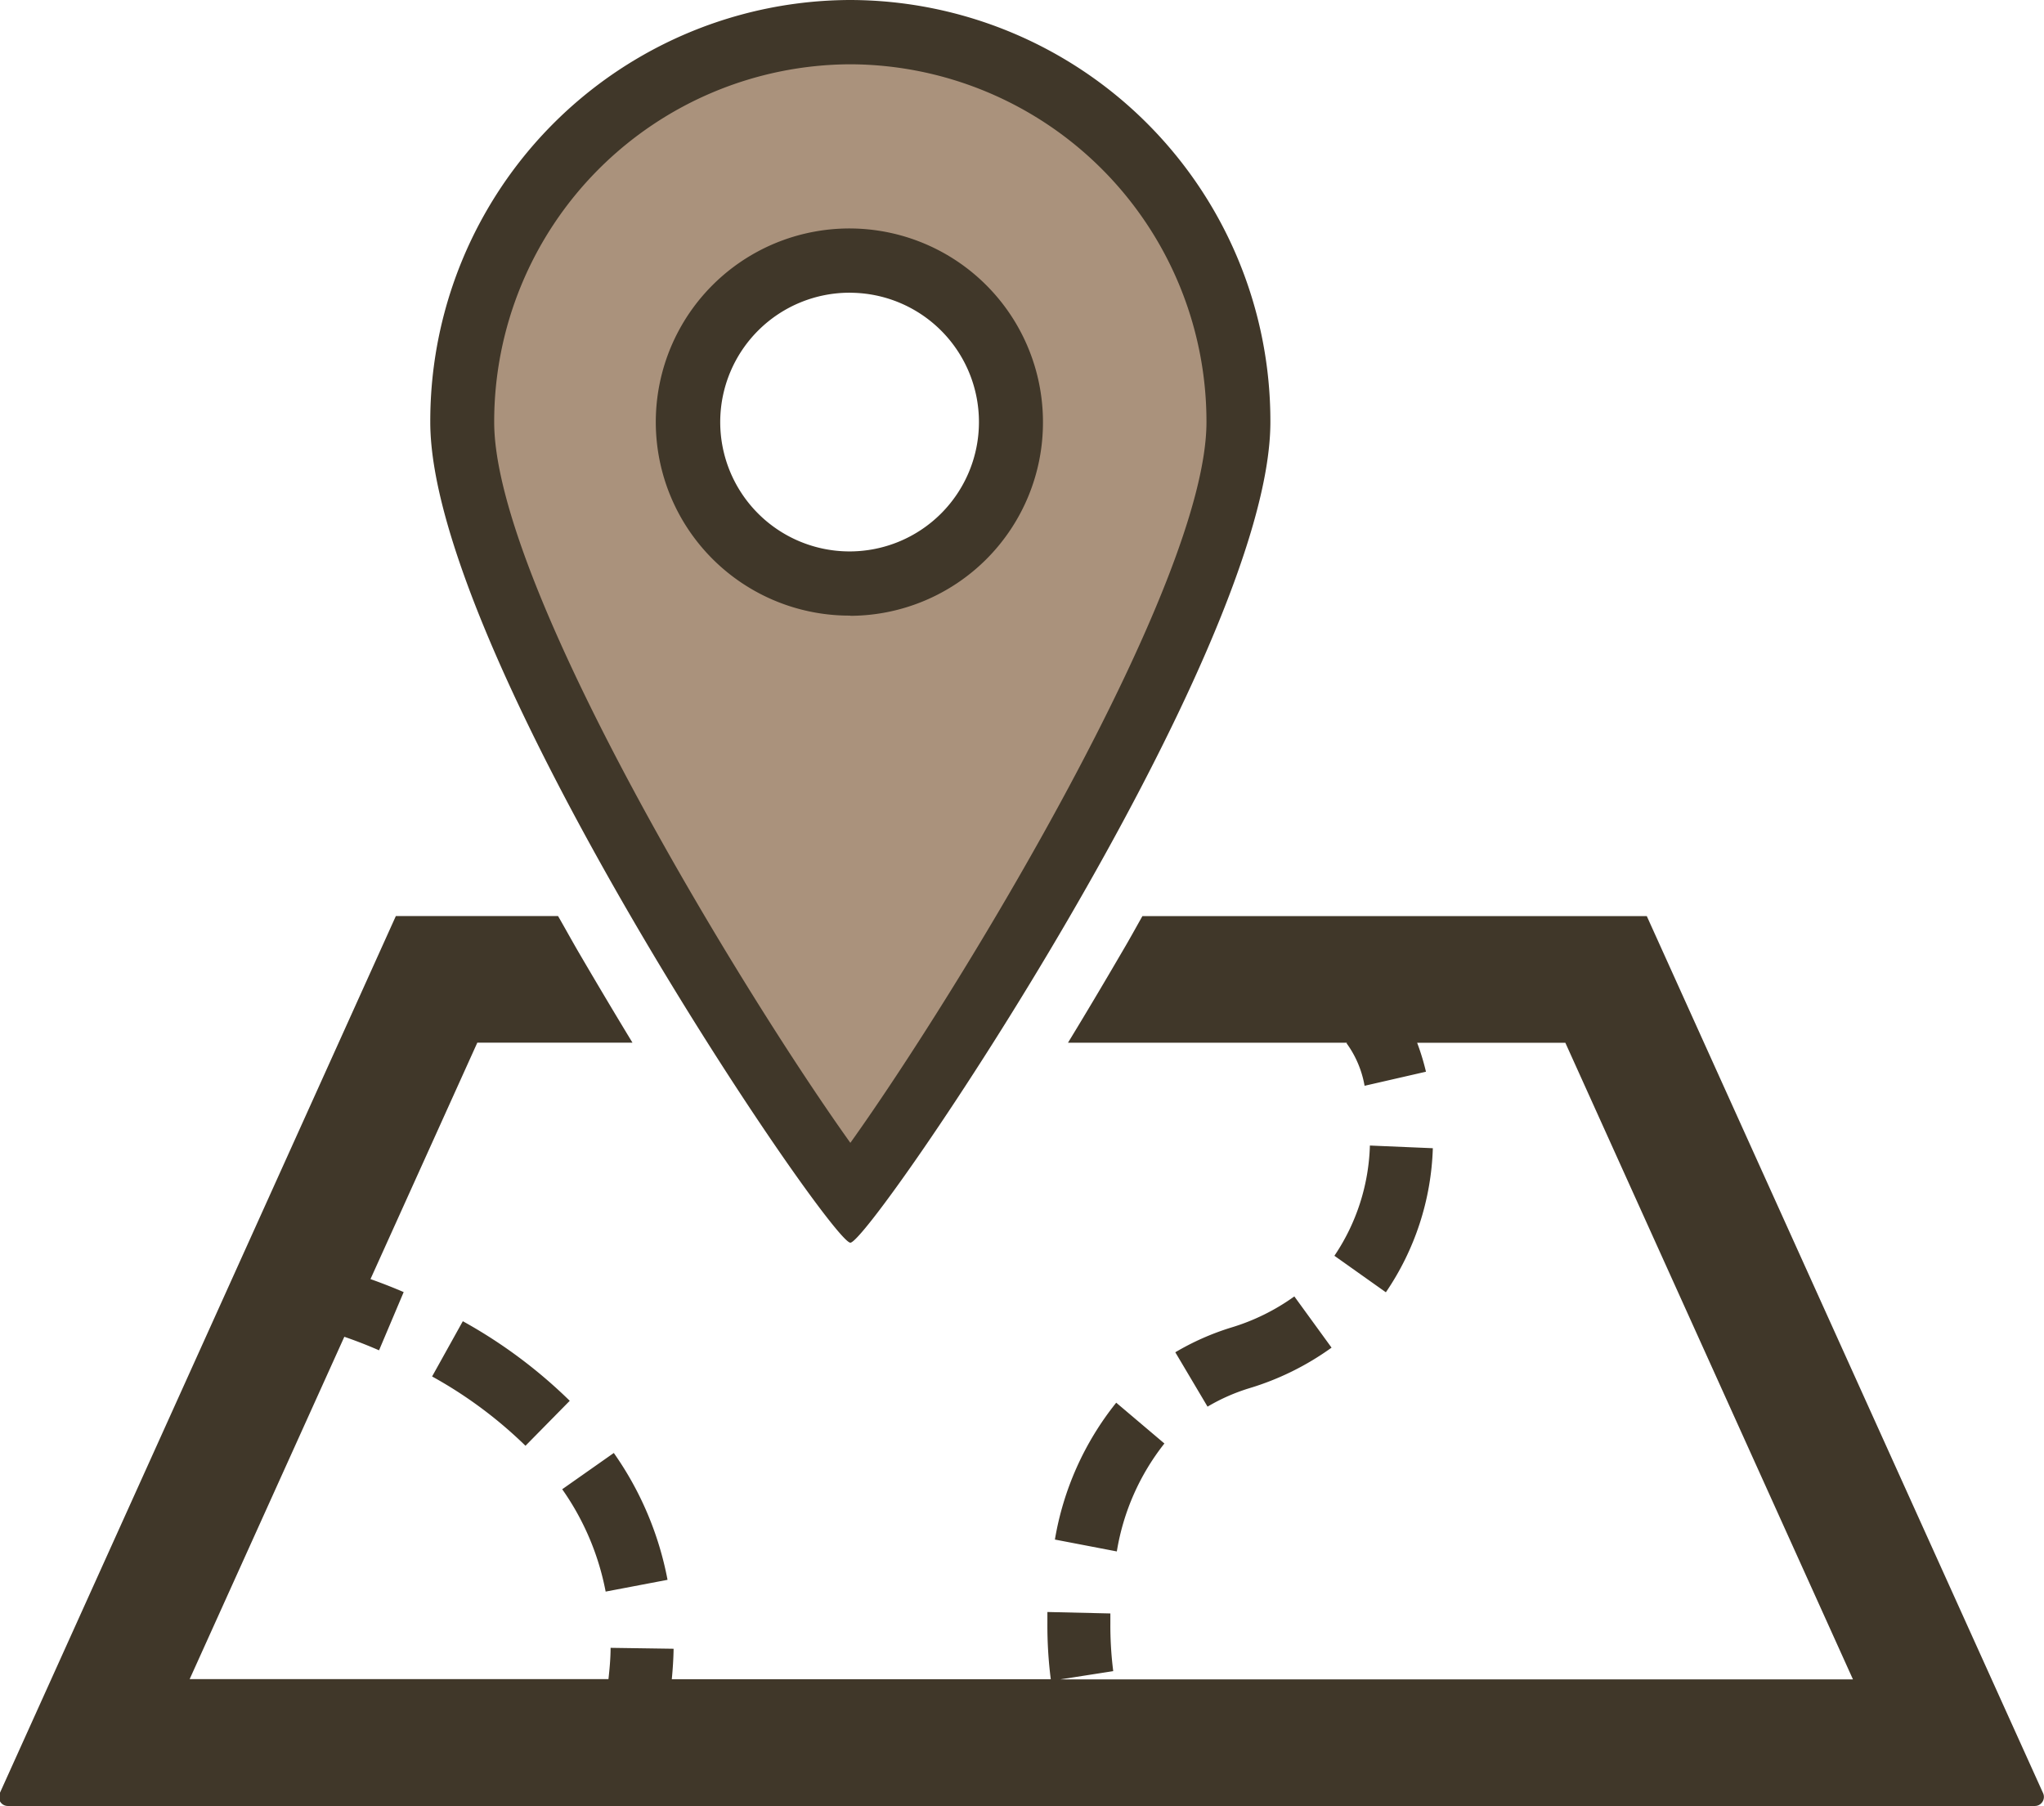 <svg xmlns="http://www.w3.org/2000/svg" id="&#x30A2;&#x30AF;&#x30BB;&#x30B9;&#x30DE;&#x30C3;&#x30D7;_brown.svg" width="60.407" height="53.375" viewBox="0 0 60.407 53.375"><defs><style>      .cls-1 {        fill: #aa927c;      }      .cls-1, .cls-2 {        fill-rule: evenodd;      }      .cls-2 {        fill: #403729;      }    </style></defs><path id="&#x5857;&#x308A;&#x3064;&#x3076;&#x3057;&#x90E8;&#x5206;-icon_10981" class="cls-1" d="M396.046,365.429c0.562,0,11.811-16.527,11.811-23.084a11.812,11.812,0,1,0-23.624,0C384.233,348.9,395.483,365.429,396.046,365.429Zm-4.725-23.34a4.725,4.725,0,1,1,4.725,4.748A4.737,4.737,0,0,1,391.321,342.089Z" transform="translate(-371.062 -330)"></path><path id="&#x76EE;&#x7684;&#x5730;&#x30A2;&#x30A4;&#x30B3;&#x30F3;-icon_10981" class="cls-2" d="M405.474,372.662l-1.424-1.206a8.8,8.8,0,0,0-1.812,4.045l1.83,0.351A6.946,6.946,0,0,1,405.474,372.662Zm4.94-2.833-1.1-1.514a6.3,6.3,0,0,1-1.873.922,7.688,7.688,0,0,0-1.645.729l0.953,1.607a5.675,5.675,0,0,1,1.242-.547A8.187,8.187,0,0,0,410.414,369.829Zm1.133-5.973a6.127,6.127,0,0,1-1.049,3.258l1.521,1.079a7.989,7.989,0,0,0,1.388-4.258ZM390.79,376.691a9.627,9.627,0,0,0-1.588-3.749l-1.525,1.072h0a7.783,7.783,0,0,1,1.284,3.025Zm-6.05-7.643-0.908,1.633a12.829,12.829,0,0,1,2.76,2.048L387.9,371.4A14.651,14.651,0,0,0,384.74,369.048ZM431.444,383l-1.026-2.27L419.73,357.075H404.824c-0.2.355-.384,0.692-0.6,1.056-0.575.986-1.106,1.878-1.6,2.687h8.246l-0.014.013a3.018,3.018,0,0,1,.534,1.259l1.814-.416a6.985,6.985,0,0,0-.261-0.856h4.38l8.5,18.815H402.4l1.56-.243,0-.014a10.7,10.7,0,0,1-.083-1.391c0-.1,0-0.194,0-0.3l-1.861-.043c0,0.115,0,.228,0,0.338a12.523,12.523,0,0,0,.1,1.648h-11.2c0.029-.305.049-0.6,0.053-0.9l-1.862-.027c0,0.3-.028.607-0.063,0.925H376.667l4.571-10.118c0.273,0.094.621,0.223,1.026,0.4l0.728-1.721c-0.372-.16-0.7-0.284-0.981-0.384l3.157-6.987h4.586c-0.492-.809-1.023-1.7-1.6-2.687-0.211-.364-0.395-0.7-0.6-1.056h-4.793L371.054,383a0.264,0.264,0,0,0,.24.375H431.2a0.265,0.265,0,0,0,.222-0.121A0.269,0.269,0,0,0,431.444,383Zm-35.251-51.1a10.562,10.562,0,0,1,10.524,10.576c0,4.834-7.387,16.913-10.524,21.3-3.138-4.385-10.526-16.464-10.526-21.3A10.563,10.563,0,0,1,396.193,331.9m0-1.9a12.444,12.444,0,0,0-12.415,12.474c0,6.889,11.824,24.253,12.415,24.253s12.413-17.364,12.413-24.253A12.444,12.444,0,0,0,396.193,330h0Zm0,18.194a5.721,5.721,0,1,1,5.692-5.72A5.713,5.713,0,0,1,396.193,348.2Zm0-9.543a3.823,3.823,0,1,0,3.8,3.823A3.818,3.818,0,0,0,396.193,338.652Z" transform="translate(-371.062 -330)"></path></svg>
